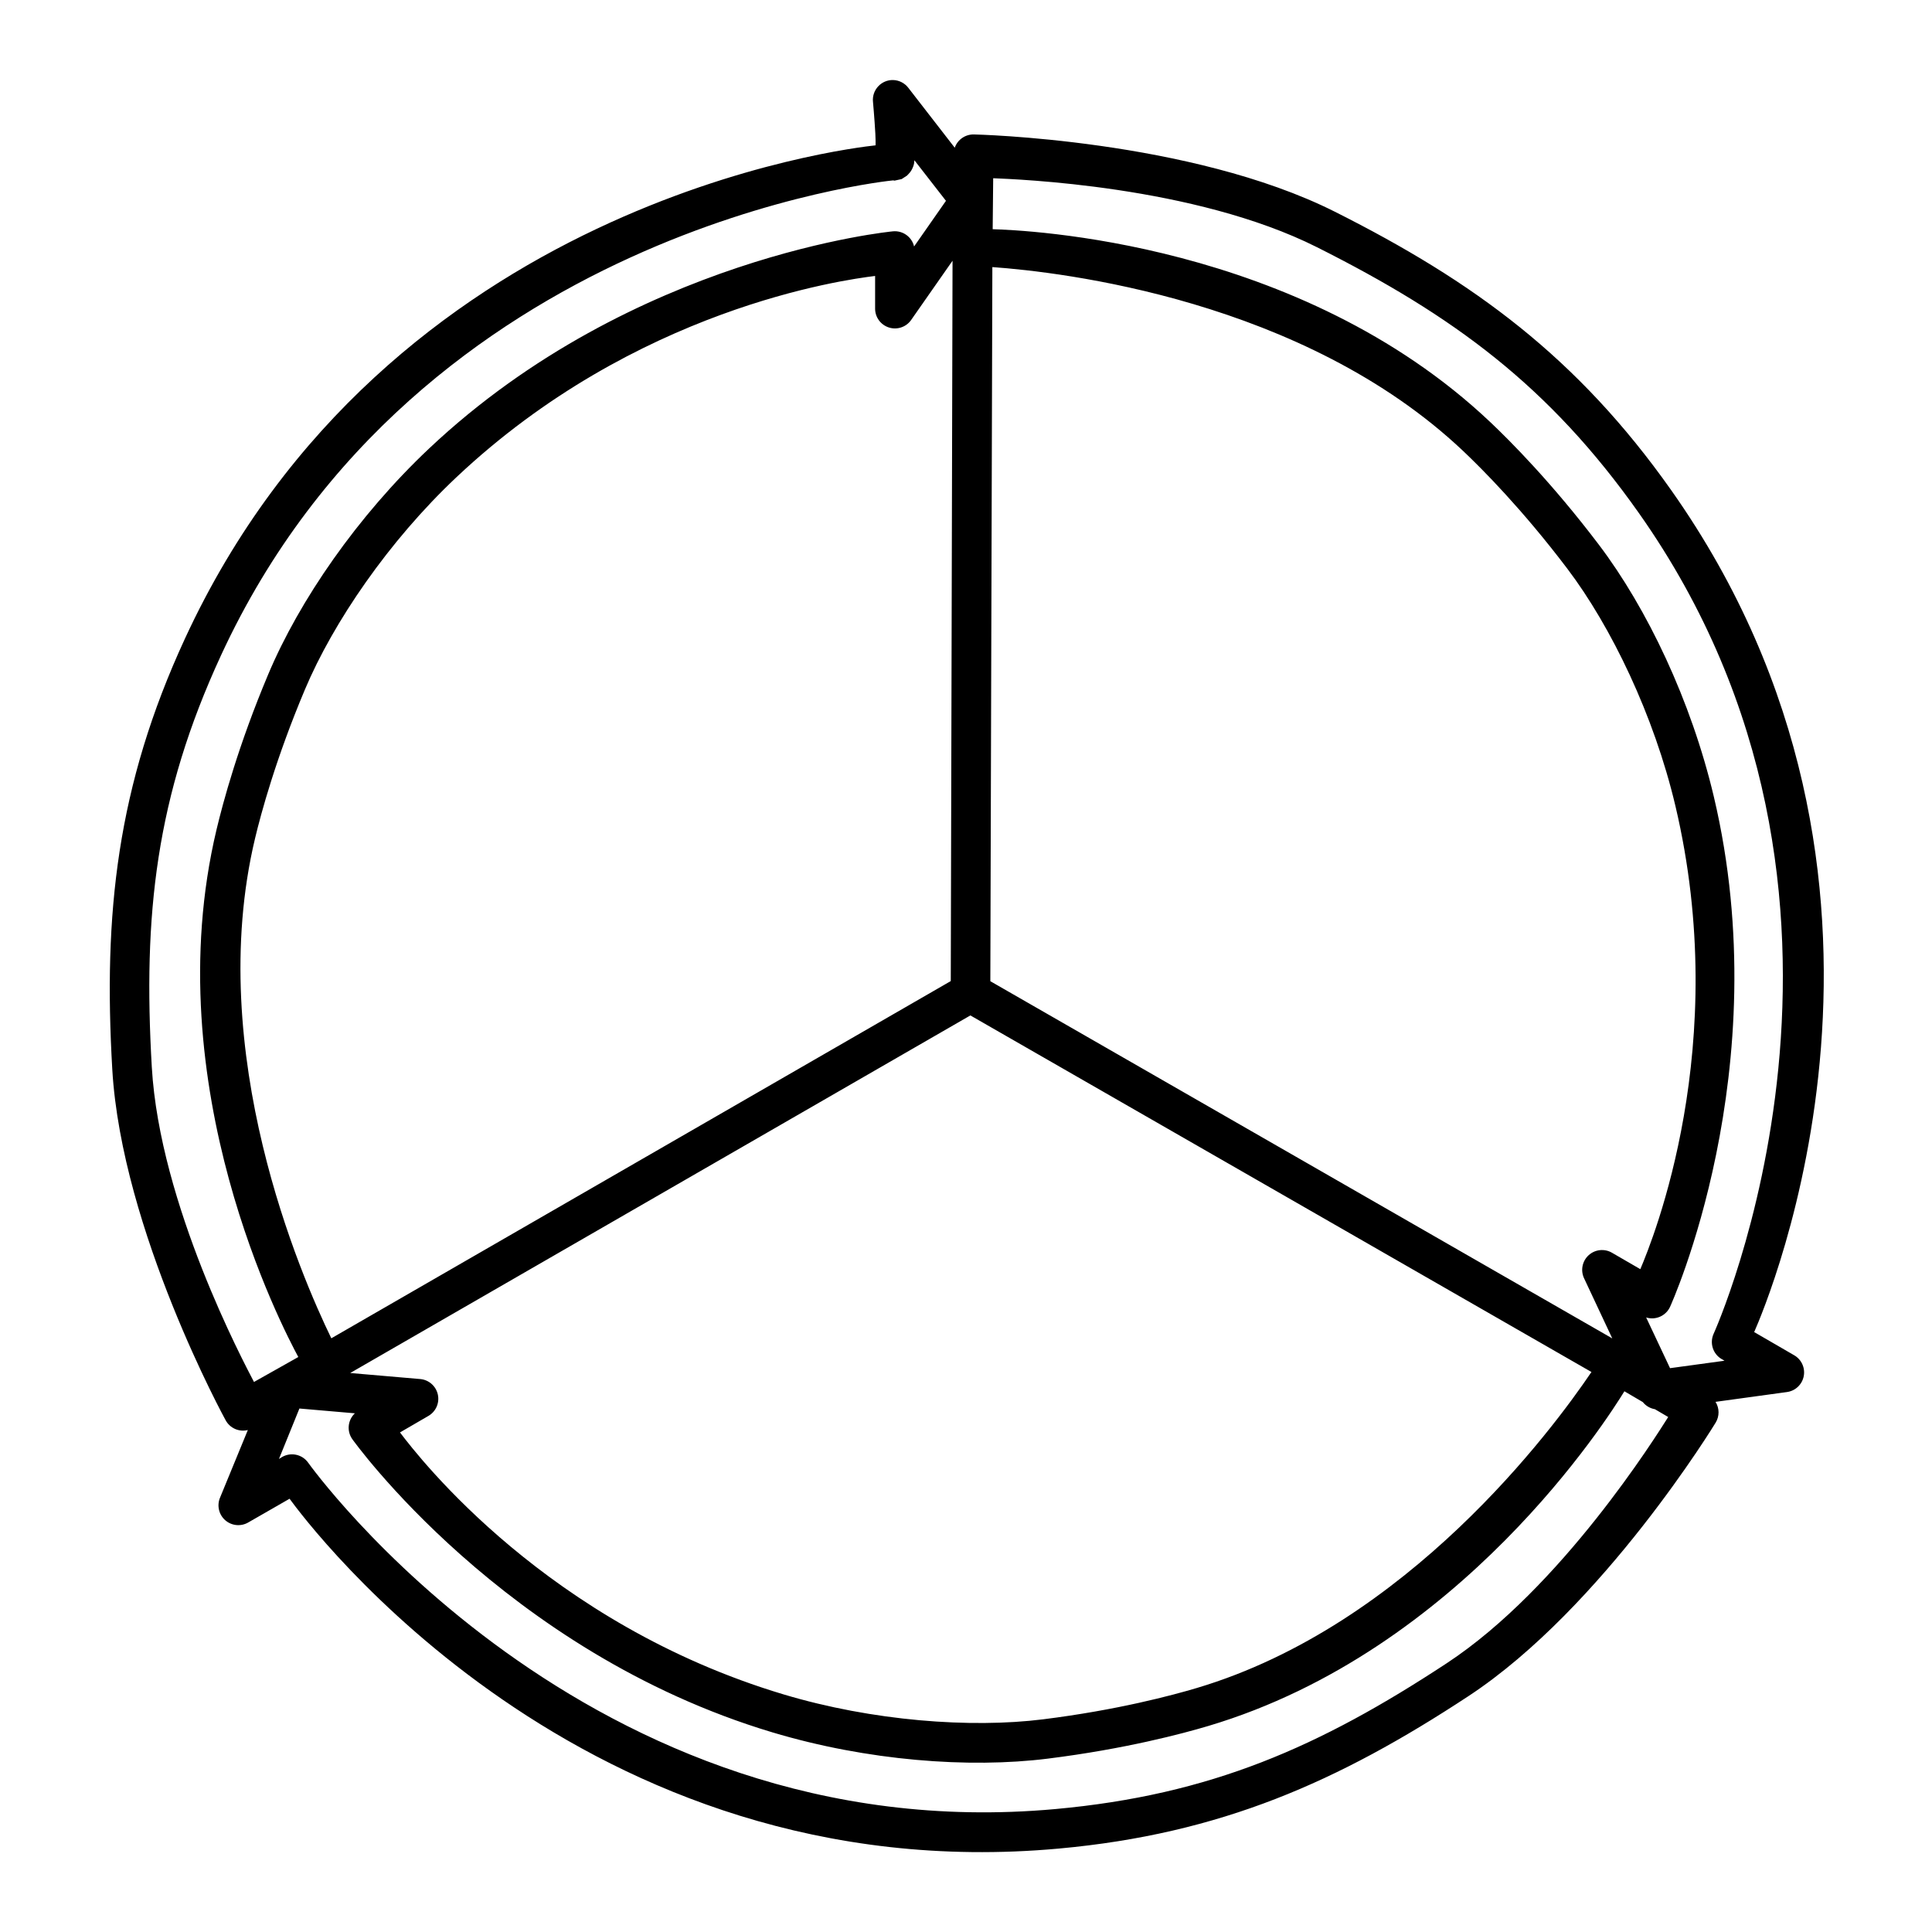 <?xml version="1.0" encoding="UTF-8"?>
<!-- Uploaded to: SVG Find, www.svgrepo.com, Generator: SVG Find Mixer Tools -->
<svg fill="#000000" width="800px" height="800px" version="1.1" viewBox="144 144 512 512" xmlns="http://www.w3.org/2000/svg">
 <path d="m380.69 165.21c-1.504-0.035-2.949 0.578-3.969 1.684-1.023 1.102-1.523 2.59-1.371 4.086 0 0 0.402 4.394 0.625 8.438 0.066 1.25 0.066 2.102 0.07 3.094-6.918 0.758-129.5 14.848-183.02 130.7-18.086 39.141-21.66 72.98-19.27 114.16 2.484 42.789 30.031 92.988 30.031 92.988 1.137 2.117 3.562 3.195 5.894 2.613l-7.371 17.93c-0.875 2.09-0.309 4.504 1.398 5.988 1.711 1.488 4.18 1.707 6.125 0.551l10.906-6.262c4.941 6.742 77.512 104.21 203.84 92.711 42.938-3.91 74.066-17.711 108.54-40.375 35.812-23.547 65.559-72.52 65.559-72.52 1.023-1.691 1.004-3.816-0.043-5.492l18.891-2.594c2.246-0.289 4.051-1.984 4.484-4.203 0.43-2.219-0.605-4.465-2.578-5.578l-10.555-6.117c3.297-7.539 51.215-119.34-21.945-223.05-24.855-35.23-52.336-55.34-89.195-73.863-38.301-19.242-95.594-20.469-95.594-20.469-2.293-0.074-4.367 1.352-5.125 3.516l-12.32-15.898c-0.961-1.246-2.434-1.996-4.008-2.039zm5.629 21.25 8.371 10.762-8.445 12.094c-0.605-2.555-3.012-4.269-5.625-4.008 0 0-68.75 6.496-122.89 57.535-19.035 17.945-34.406 40.309-42.617 59.789-8 18.969-12.051 34.18-13.715 41.152-16.25 68.098 17.793 132.66 21.656 139.84l-11.746 6.613c-2.742-5.269-24.965-47.012-27.078-83.426-2.34-40.262 1-71.609 18.355-109.17 52.355-113.32 177.49-125.78 178.11-125.84 0.109 0.012 0.352 0.07 0.359 0.07 0.023 0 1.875-0.41 1.895-0.418 0.023-0.012 1.387-0.895 1.406-0.914 0.02-0.02 0.629-0.629 0.84-0.914 0.422-0.566 0.629-1.031 0.777-1.414 0.336-0.844 0.285-1.223 0.352-1.75zm20.887 4.773c5.988 0.266 53.25 1.922 85.824 18.289 36.039 18.105 61.469 36.676 85.32 70.488 72.137 102.25 19.762 217.5 19.762 217.5-1.09 2.457-0.148 5.344 2.184 6.684 0.16 0.102 0.324 0.191 0.492 0.277l0.215 0.141-14.422 1.969-6.332-13.438c2.516 0.789 5.227-0.414 6.332-2.809 0 0 28.734-62.793 11.605-135.2-6.023-25.457-17.691-49.902-30.453-66.758-12.43-16.41-23.566-27.566-28.773-32.492-50.797-48.074-123.61-50.891-131.89-51.137zm-10.773 21.863-0.469 190.9-164.16 94.668c-7.949-16.344-33.781-75.633-20.211-132.49 1.566-6.566 5.508-21.168 13.223-39.461 7.496-17.785 22.199-39.328 40.098-56.199 47.5-44.781 102.55-52.344 111-53.383v8.723c0.027 2.258 1.5 4.25 3.656 4.934 2.152 0.688 4.504-0.082 5.836-1.91zm10.551 1.684c18.16 1.301 82.367 8.609 124.8 48.77 4.906 4.641 15.586 15.332 27.574 31.16 11.652 15.387 22.965 38.875 28.629 62.812 15.027 63.516-5.957 114.96-9.285 122.82l-7.523-4.359c-1.984-1.148-4.484-0.879-6.176 0.668-1.691 1.547-2.184 4.012-1.215 6.09l7.481 15.949-164.82-94.66zm-5.824 198.32 164.59 94.496c-10.215 15.109-48.609 67.074-104.59 83.742-6.469 1.926-21.031 5.836-40.734 8.301-19.152 2.398-45.227 0.453-68.785-6.609-62.48-18.73-96.461-62.562-101.64-69.422l7.523-4.367c1.988-1.148 3.004-3.453 2.504-5.691-0.5-2.242-2.398-3.898-4.688-4.09l-18.531-1.598zm173.32 99.602 4.871 2.859c0.805 1.004 1.949 1.68 3.219 1.895l3.523 2.07c-3.176 4.988-28.242 45.227-58.73 65.273-33.699 22.156-62.48 34.871-103.69 38.621-124.61 11.344-198.01-91.797-198.01-91.797-1.641-2.309-4.816-2.898-7.176-1.336l-0.562 0.352 5.422-13.367 14.699 1.27c-1.891 1.785-2.191 4.684-0.707 6.816 0 0 40.082 56.371 111.36 77.738 25.059 7.512 52.035 9.586 73.012 6.957 20.426-2.555 35.617-6.606 42.484-8.648 67.082-19.973 105.99-81.738 110.29-88.703z"/>
</svg>